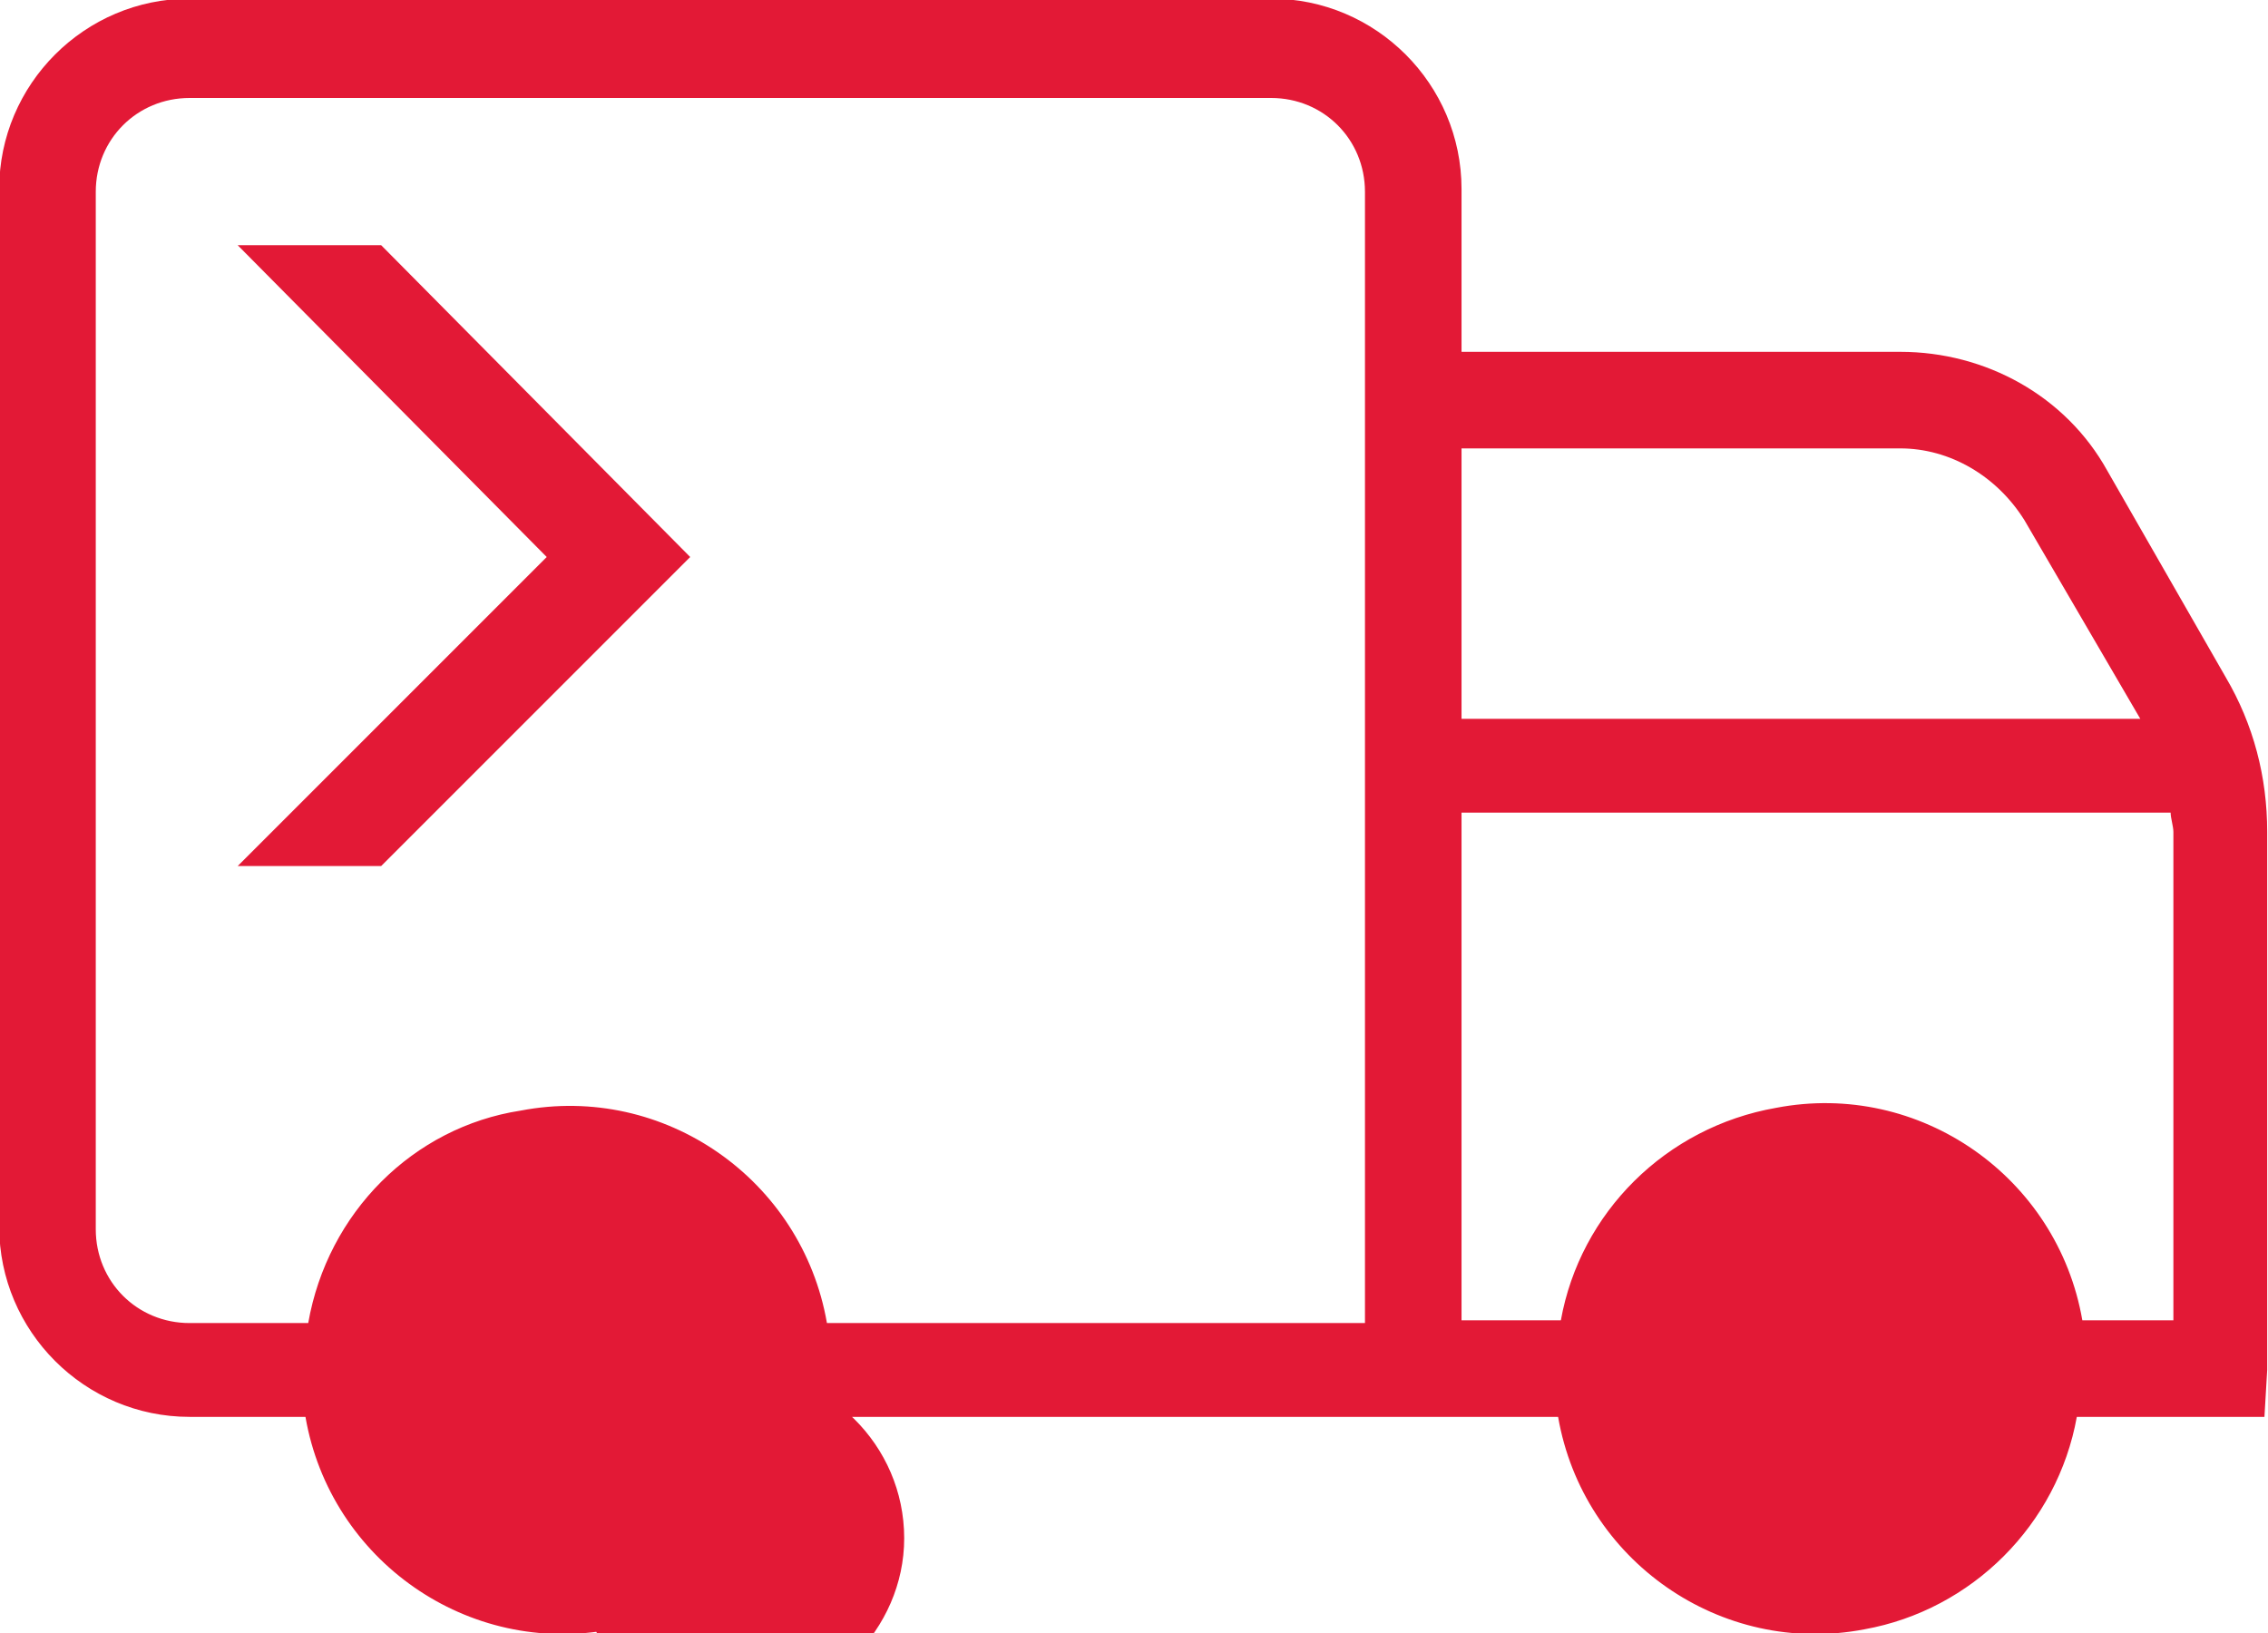 <?xml version="1.0" encoding="utf-8"?>
<!-- Generator: Adobe Illustrator 23.0.3, SVG Export Plug-In . SVG Version: 6.00 Build 0)  -->
<svg version="1.1" id="Réteg_1" xmlns="http://www.w3.org/2000/svg" xmlns:xlink="http://www.w3.org/1999/xlink" x="0px" y="0px"
	 viewBox="0 0 82.2 59.2" style="enable-background:new 0 0 82.2 59.2;" xml:space="preserve">
<style type="text/css">
	.st0{fill:#E31936;}
</style>
<g transform="translate(-2.329 -15.649)">
	<path class="st0" d="M84.5,65.3V45.8c0-2-0.5-3.9-1.5-5.6l-4.3-7.5l0,0c-1.5-2.7-4.4-4.3-7.5-4.3H55.3v-5.9c0-3.8-3.1-6.9-6.9-6.9
		l0,0H9.2c-3.8,0-6.9,3.1-6.9,6.9v37.6c0,3.8,3.1,6.9,6.9,6.9c0,0,0,0,0,0h4.2c0.9,5.2,5.9,8.7,11.1,7.7c3.9-0.7,7-3.8,7.7-7.7h26.6
		c0.9,5.2,5.9,8.7,11.1,7.7c3.9-0.7,7-3.8,7.7-7.7h6.8L84.5,65.3z M71.2,31.9c1.8,0,3.5,1,4.5,2.6l4.2,7.2H55.3v-9.8H71.2z
		 M13.5,63.6H9.2c-1.9,0-3.4-1.5-3.4-3.4V22.6c0-1.9,1.5-3.4,3.4-3.4h39.2c1.9,0,3.4,1.5,3.4,3.4c0,0,0,0,0,0v41H32.3
		c-0.9-5.2-5.9-8.7-11.1-7.7C17.3,56.5,14.2,59.6,13.5,63.6L13.5,63.6z M22.9,71.4c0,3.4,2.8,6.1,6.1,6.1s6.1-2.8,6.1-6.1
		c0-3.4-2.8-6.1-6.1-6.1C25.6,65.3,22.9,68,22.9,71.4L22.9,71.4z M58.9,63.5h-3.6V45.1H81c0,0.2,0.1,0.5,0.1,0.7v17.7h-3.3
		c-0.9-5.2-5.9-8.7-11.1-7.7C62.7,56.5,59.6,59.6,58.9,63.5L58.9,63.5z M68.3,71.4L68.3,71.4c3.4,0,6.1-2.8,6.1-6.1
		c0-3.4-2.8-6.1-6.1-6.1s-6.1,2.8-6.1,6.1C62.2,68.7,64.9,71.4,68.3,71.4L68.3,71.4z"/>
	<g transform="translate(47.744 47.036) rotate(180)">
		<path class="st0" d="M31.6,22.5h5.2L25.6,11.2L36.8,0h-5.2L20.4,11.2L31.6,22.5z"/>
	</g>
</g>
</svg>
